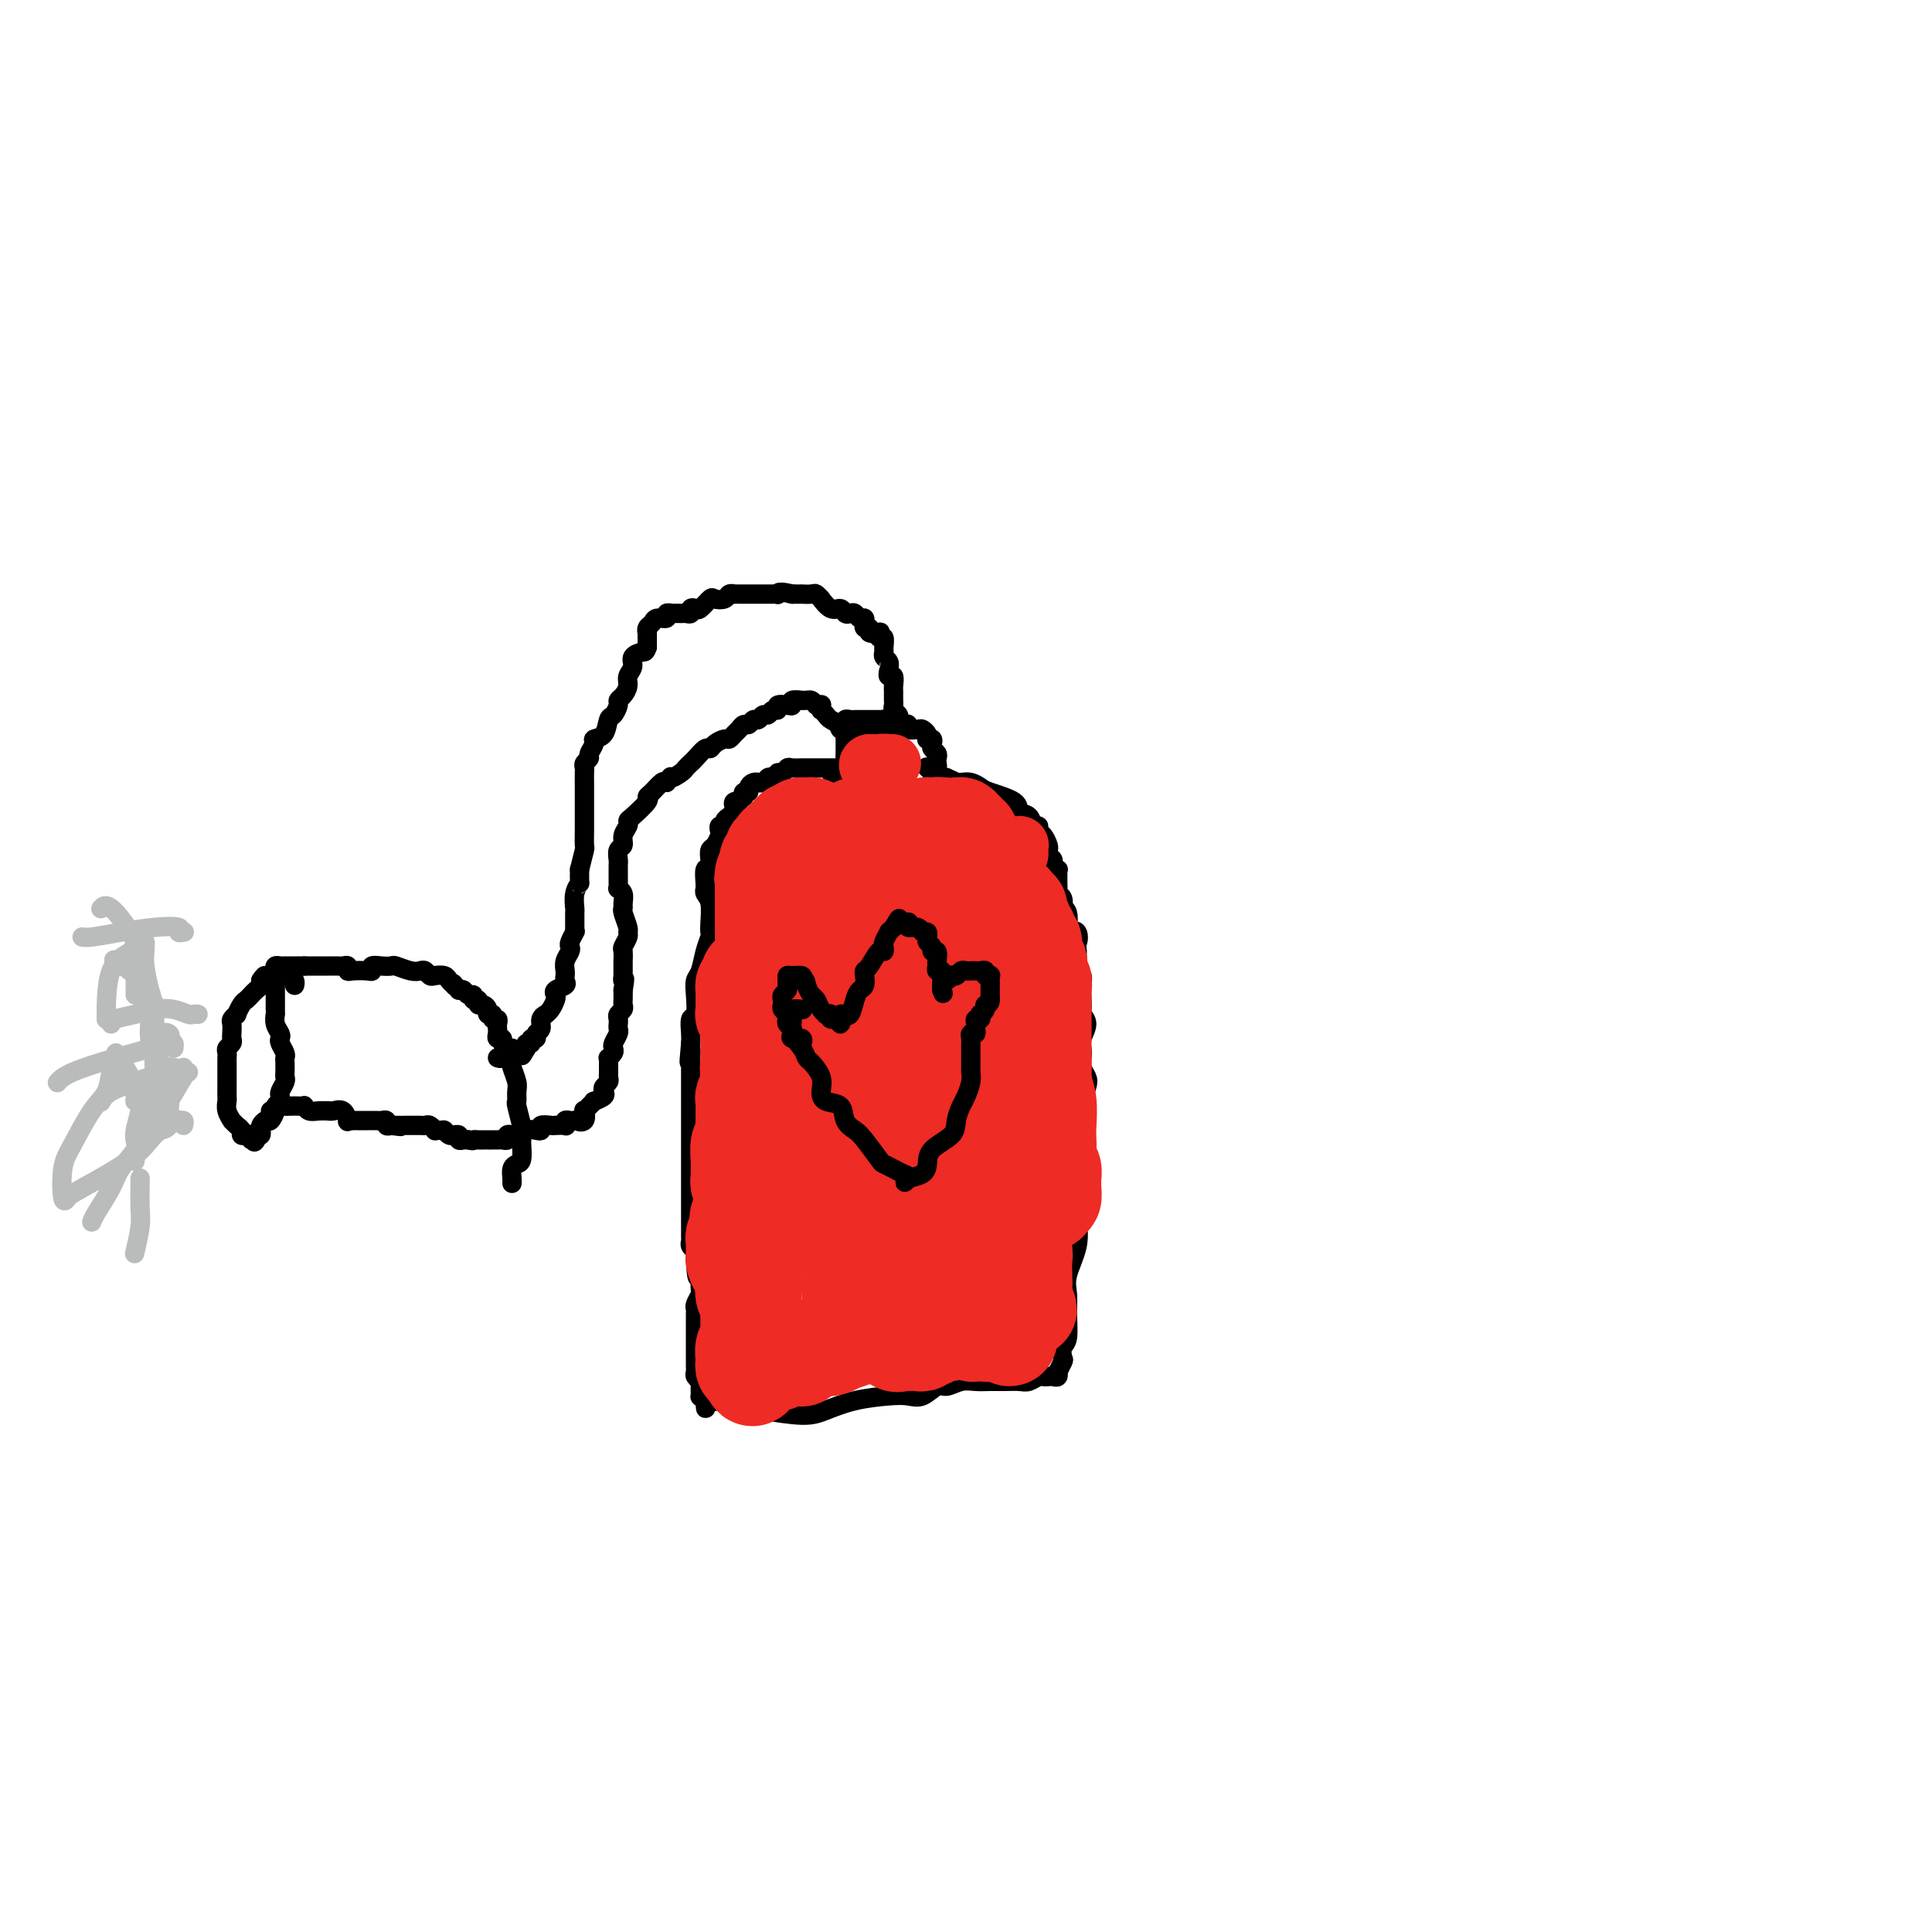 <svg viewBox='0 0 400 400' version='1.1' xmlns='http://www.w3.org/2000/svg' xmlns:xlink='http://www.w3.org/1999/xlink'><g fill='none' stroke='#000000' stroke-width='4' stroke-linecap='round' stroke-linejoin='round'><path d='M174,159c-0.756,0.000 -1.512,0.000 -2,0c-0.488,-0.000 -0.708,-0.000 -1,0c-0.292,0.000 -0.657,0.000 -1,0c-0.343,-0.000 -0.664,-0.000 -1,0c-0.336,0.000 -0.685,0.000 -1,0c-0.315,-0.000 -0.595,-0.001 -1,0c-0.405,0.001 -0.934,0.004 -1,0c-0.066,-0.004 0.332,-0.016 0,0c-0.332,0.016 -1.395,0.061 -2,0c-0.605,-0.061 -0.754,-0.226 -1,0c-0.246,0.226 -0.591,0.844 -1,1c-0.409,0.156 -0.883,-0.151 -1,0c-0.117,0.151 0.122,0.758 0,1c-0.122,0.242 -0.606,0.118 -1,0c-0.394,-0.118 -0.697,-0.228 -1,0c-0.303,0.228 -0.607,0.796 -1,1c-0.393,0.204 -0.875,0.045 -1,0c-0.125,-0.045 0.106,0.026 0,0c-0.106,-0.026 -0.551,-0.148 -1,0c-0.449,0.148 -0.904,0.565 -1,1c-0.096,0.435 0.166,0.886 0,1c-0.166,0.114 -0.762,-0.110 -1,0c-0.238,0.110 -0.119,0.555 0,1'/><path d='M154,165c-1.714,1.168 -0.998,1.086 -1,1c-0.002,-0.086 -0.723,-0.178 -1,0c-0.277,0.178 -0.112,0.626 0,1c0.112,0.374 0.170,0.674 0,1c-0.170,0.326 -0.568,0.679 -1,1c-0.432,0.321 -0.900,0.610 -1,1c-0.100,0.390 0.167,0.882 0,1c-0.167,0.118 -0.766,-0.138 -1,0c-0.234,0.138 -0.101,0.669 0,1c0.101,0.331 0.172,0.461 0,1c-0.172,0.539 -0.586,1.487 -1,2c-0.414,0.513 -0.829,0.593 -1,1c-0.171,0.407 -0.098,1.143 0,2c0.098,0.857 0.223,1.837 0,2c-0.223,0.163 -0.793,-0.489 -1,0c-0.207,0.489 -0.052,2.121 0,3c0.052,0.879 -0.000,1.005 0,1c0.000,-0.005 0.052,-0.142 0,0c-0.052,0.142 -0.209,0.561 0,1c0.209,0.439 0.785,0.896 1,2c0.215,1.104 0.069,2.856 0,4c-0.069,1.144 -0.061,1.681 0,2c0.061,0.319 0.174,0.418 0,1c-0.174,0.582 -0.634,1.645 -1,3c-0.366,1.355 -0.638,3.001 -1,4c-0.362,0.999 -0.815,1.349 -1,2c-0.185,0.651 -0.102,1.603 0,3c0.102,1.397 0.223,3.241 0,4c-0.223,0.759 -0.791,0.435 -1,1c-0.209,0.565 -0.060,2.019 0,3c0.060,0.981 0.030,1.491 0,2'/><path d='M143,216c-0.619,6.610 -0.166,3.136 0,2c0.166,-1.136 0.044,0.065 0,1c-0.044,0.935 -0.012,1.603 0,2c0.012,0.397 0.003,0.524 0,1c-0.003,0.476 -0.001,1.300 0,2c0.001,0.700 0.000,1.275 0,2c-0.000,0.725 -0.000,1.599 0,2c0.000,0.401 0.000,0.329 0,1c-0.000,0.671 -0.000,2.085 0,3c0.000,0.915 0.000,1.330 0,2c-0.000,0.670 -0.000,1.593 0,2c0.000,0.407 0.000,0.298 0,1c-0.000,0.702 -0.000,2.216 0,3c0.000,0.784 0.000,0.839 0,1c-0.000,0.161 0.000,0.427 0,1c-0.000,0.573 -0.000,1.454 0,2c0.000,0.546 0.000,0.757 0,1c-0.000,0.243 -0.000,0.517 0,1c0.000,0.483 0.000,1.176 0,2c-0.000,0.824 -0.000,1.780 0,2c0.000,0.220 0.000,-0.297 0,0c-0.000,0.297 -0.000,1.407 0,2c0.000,0.593 0.000,0.670 0,1c-0.000,0.330 -0.001,0.915 0,1c0.001,0.085 0.004,-0.328 0,0c-0.004,0.328 -0.015,1.397 0,2c0.015,0.603 0.057,0.739 0,1c-0.057,0.261 -0.211,0.647 0,1c0.211,0.353 0.788,0.672 1,1c0.212,0.328 0.061,0.665 0,1c-0.061,0.335 -0.030,0.667 0,1'/><path d='M144,261c0.381,6.931 0.834,1.759 1,0c0.166,-1.759 0.046,-0.105 0,1c-0.046,1.105 -0.016,1.662 0,2c0.016,0.338 0.018,0.458 0,1c-0.018,0.542 -0.057,1.506 0,2c0.057,0.494 0.212,0.517 0,1c-0.212,0.483 -0.789,1.424 -1,2c-0.211,0.576 -0.057,0.785 0,1c0.057,0.215 0.015,0.435 0,1c-0.015,0.565 -0.004,1.475 0,2c0.004,0.525 0.001,0.666 0,1c-0.001,0.334 -0.000,0.862 0,1c0.000,0.138 0.000,-0.113 0,0c-0.000,0.113 -0.000,0.590 0,1c0.000,0.410 0.000,0.754 0,1c-0.000,0.246 -0.000,0.395 0,1c0.000,0.605 0.000,1.668 0,2c-0.000,0.332 -0.001,-0.066 0,0c0.001,0.066 0.004,0.595 0,1c-0.004,0.405 -0.015,0.685 0,1c0.015,0.315 0.057,0.666 0,1c-0.057,0.334 -0.212,0.650 0,1c0.212,0.350 0.792,0.735 1,1c0.208,0.265 0.046,0.411 0,1c-0.046,0.589 0.026,1.620 0,2c-0.026,0.380 -0.150,0.109 0,0c0.150,-0.109 0.575,-0.054 1,0'/><path d='M146,289c0.274,4.559 -0.041,1.957 0,1c0.041,-0.957 0.440,-0.268 1,0c0.560,0.268 1.283,0.115 2,0c0.717,-0.115 1.429,-0.190 2,0c0.571,0.190 1.003,0.647 2,1c0.997,0.353 2.559,0.602 5,1c2.441,0.398 5.759,0.943 8,1c2.241,0.057 3.404,-0.375 5,-1c1.596,-0.625 3.625,-1.443 6,-2c2.375,-0.557 5.097,-0.852 7,-1c1.903,-0.148 2.988,-0.149 4,0c1.012,0.149 1.951,0.446 3,0c1.049,-0.446 2.209,-1.636 3,-2c0.791,-0.364 1.212,0.099 2,0c0.788,-0.099 1.944,-0.759 3,-1c1.056,-0.241 2.012,-0.064 3,0c0.988,0.064 2.009,0.013 3,0c0.991,-0.013 1.953,0.011 3,0c1.047,-0.011 2.178,-0.055 3,0c0.822,0.055 1.333,0.211 2,0c0.667,-0.211 1.489,-0.787 2,-1c0.511,-0.213 0.712,-0.061 1,0c0.288,0.061 0.665,0.032 1,0c0.335,-0.032 0.628,-0.067 1,0c0.372,0.067 0.821,0.234 1,0c0.179,-0.234 0.087,-0.871 0,-1c-0.087,-0.129 -0.168,0.249 0,0c0.168,-0.249 0.584,-1.124 1,-2'/><path d='M220,282c0.326,-0.584 0.140,-0.543 0,-1c-0.140,-0.457 -0.236,-1.411 0,-2c0.236,-0.589 0.803,-0.813 1,-2c0.197,-1.187 0.025,-3.337 0,-5c-0.025,-1.663 0.097,-2.839 0,-4c-0.097,-1.161 -0.415,-2.307 0,-4c0.415,-1.693 1.561,-3.934 2,-6c0.439,-2.066 0.170,-3.958 0,-5c-0.170,-1.042 -0.242,-1.234 0,-3c0.242,-1.766 0.797,-5.107 1,-7c0.203,-1.893 0.053,-2.337 0,-3c-0.053,-0.663 -0.011,-1.546 0,-3c0.011,-1.454 -0.010,-3.478 0,-5c0.010,-1.522 0.052,-2.543 0,-3c-0.052,-0.457 -0.196,-0.349 0,-1c0.196,-0.651 0.732,-2.062 1,-3c0.268,-0.938 0.267,-1.405 0,-2c-0.267,-0.595 -0.799,-1.318 -1,-2c-0.201,-0.682 -0.072,-1.324 0,-2c0.072,-0.676 0.086,-1.385 0,-2c-0.086,-0.615 -0.272,-1.137 0,-2c0.272,-0.863 1.001,-2.069 1,-3c-0.001,-0.931 -0.731,-1.587 -1,-2c-0.269,-0.413 -0.076,-0.582 0,-1c0.076,-0.418 0.034,-1.084 0,-2c-0.034,-0.916 -0.062,-2.081 0,-3c0.062,-0.919 0.213,-1.592 0,-2c-0.213,-0.408 -0.789,-0.553 -1,-1c-0.211,-0.447 -0.057,-1.197 0,-2c0.057,-0.803 0.016,-1.658 0,-2c-0.016,-0.342 -0.008,-0.171 0,0'/><path d='M223,197c-0.342,-4.662 -0.196,-2.317 0,-2c0.196,0.317 0.441,-1.394 0,-2c-0.441,-0.606 -1.568,-0.108 -2,0c-0.432,0.108 -0.167,-0.174 0,-1c0.167,-0.826 0.237,-2.196 0,-3c-0.237,-0.804 -0.782,-1.042 -1,-1c-0.218,0.042 -0.111,0.363 0,0c0.111,-0.363 0.226,-1.410 0,-2c-0.226,-0.590 -0.793,-0.722 -1,-1c-0.207,-0.278 -0.054,-0.701 0,-1c0.054,-0.299 0.011,-0.476 0,-1c-0.011,-0.524 0.012,-1.397 0,-2c-0.012,-0.603 -0.060,-0.935 0,-1c0.060,-0.065 0.226,0.137 0,0c-0.226,-0.137 -0.844,-0.613 -1,-1c-0.156,-0.387 0.152,-0.685 0,-1c-0.152,-0.315 -0.763,-0.647 -1,-1c-0.237,-0.353 -0.101,-0.726 0,-1c0.101,-0.274 0.167,-0.450 0,-1c-0.167,-0.550 -0.568,-1.475 -1,-2c-0.432,-0.525 -0.894,-0.651 -1,-1c-0.106,-0.349 0.144,-0.922 0,-1c-0.144,-0.078 -0.683,0.340 -1,0c-0.317,-0.340 -0.413,-1.439 -1,-2c-0.587,-0.561 -1.666,-0.585 -2,-1c-0.334,-0.415 0.075,-1.222 -1,-2c-1.075,-0.778 -3.636,-1.529 -5,-2c-1.364,-0.471 -1.530,-0.662 -2,-1c-0.470,-0.338 -1.242,-0.822 -2,-1c-0.758,-0.178 -1.502,-0.051 -2,0c-0.498,0.051 -0.749,0.025 -1,0'/><path d='M198,162c-2.963,-1.636 -1.372,-0.228 -1,0c0.372,0.228 -0.475,-0.726 -1,-1c-0.525,-0.274 -0.728,0.133 -1,0c-0.272,-0.133 -0.612,-0.805 -1,-1c-0.388,-0.195 -0.825,0.087 -1,0c-0.175,-0.087 -0.087,-0.544 0,-1'/><path d='M193,159c-0.833,-0.500 -0.417,-0.250 0,0'/><path d='M172,160c0.837,0.120 1.674,0.239 2,0c0.326,-0.239 0.140,-0.838 0,-1c-0.140,-0.162 -0.234,0.111 0,0c0.234,-0.111 0.795,-0.607 1,-1c0.205,-0.393 0.055,-0.684 0,-1c-0.055,-0.316 -0.015,-0.658 0,-1c0.015,-0.342 0.004,-0.683 0,-1c-0.004,-0.317 -0.000,-0.611 0,-1c0.000,-0.389 -0.003,-0.874 0,-1c0.003,-0.126 0.014,0.106 0,0c-0.014,-0.106 -0.052,-0.549 0,-1c0.052,-0.451 0.195,-0.909 0,-1c-0.195,-0.091 -0.729,0.186 -1,0c-0.271,-0.186 -0.280,-0.834 0,-1c0.280,-0.166 0.848,0.152 1,0c0.152,-0.152 -0.114,-0.773 0,-1c0.114,-0.227 0.606,-0.061 1,0c0.394,0.061 0.688,0.016 1,0c0.312,-0.016 0.640,-0.004 1,0c0.360,0.004 0.751,0.001 1,0c0.249,-0.001 0.357,-0.000 1,0c0.643,0.000 1.822,0.000 3,0'/><path d='M183,149c1.206,0.016 0.222,0.056 0,0c-0.222,-0.056 0.317,-0.207 1,0c0.683,0.207 1.510,0.774 2,1c0.490,0.226 0.642,0.112 1,0c0.358,-0.112 0.923,-0.224 1,0c0.077,0.224 -0.333,0.782 0,1c0.333,0.218 1.409,0.097 2,0c0.591,-0.097 0.698,-0.170 1,0c0.302,0.170 0.799,0.585 1,1c0.201,0.415 0.105,0.832 0,1c-0.105,0.168 -0.221,0.086 0,0c0.221,-0.086 0.777,-0.178 1,0c0.223,0.178 0.112,0.625 0,1c-0.112,0.375 -0.225,0.679 0,1c0.225,0.321 0.790,0.661 1,1c0.210,0.339 0.067,0.679 0,1c-0.067,0.321 -0.056,0.625 0,1c0.056,0.375 0.159,0.821 0,1c-0.159,0.179 -0.579,0.089 -1,0'/><path d='M193,159c0.244,1.244 -0.644,0.356 -1,0c-0.356,-0.356 -0.178,-0.178 0,0'/><path d='M185,151c-0.008,0.504 -0.017,1.008 0,1c0.017,-0.008 0.058,-0.527 0,-1c-0.058,-0.473 -0.215,-0.900 0,-1c0.215,-0.100 0.804,0.128 1,0c0.196,-0.128 -0.000,-0.611 0,-1c0.000,-0.389 0.196,-0.683 0,-1c-0.196,-0.317 -0.785,-0.659 -1,-1c-0.215,-0.341 -0.058,-0.683 0,-1c0.058,-0.317 0.015,-0.608 0,-1c-0.015,-0.392 -0.003,-0.883 0,-1c0.003,-0.117 -0.003,0.141 0,0c0.003,-0.141 0.015,-0.681 0,-1c-0.015,-0.319 -0.055,-0.415 0,-1c0.055,-0.585 0.207,-1.657 0,-2c-0.207,-0.343 -0.773,0.045 -1,0c-0.227,-0.045 -0.113,-0.522 0,-1'/><path d='M184,139c-0.171,-2.035 -0.099,-1.121 0,-1c0.099,0.121 0.224,-0.550 0,-1c-0.224,-0.450 -0.796,-0.680 -1,-1c-0.204,-0.320 -0.041,-0.730 0,-1c0.041,-0.270 -0.039,-0.398 0,-1c0.039,-0.602 0.199,-1.677 0,-2c-0.199,-0.323 -0.756,0.105 -1,0c-0.244,-0.105 -0.174,-0.745 0,-1c0.174,-0.255 0.453,-0.125 0,0c-0.453,0.125 -1.638,0.245 -2,0c-0.362,-0.245 0.100,-0.854 0,-1c-0.100,-0.146 -0.762,0.172 -1,0c-0.238,-0.172 -0.053,-0.834 0,-1c0.053,-0.166 -0.027,0.166 0,0c0.027,-0.166 0.162,-0.828 0,-1c-0.162,-0.172 -0.620,0.146 -1,0c-0.380,-0.146 -0.682,-0.755 -1,-1c-0.318,-0.245 -0.653,-0.126 -1,0c-0.347,0.126 -0.705,0.259 -1,0c-0.295,-0.259 -0.527,-0.910 -1,-1c-0.473,-0.090 -1.186,0.382 -2,0c-0.814,-0.382 -1.729,-1.619 -2,-2c-0.271,-0.381 0.100,0.094 0,0c-0.100,-0.094 -0.673,-0.757 -1,-1c-0.327,-0.243 -0.407,-0.065 -1,0c-0.593,0.065 -1.698,0.018 -2,0c-0.302,-0.018 0.199,-0.005 0,0c-0.199,0.005 -1.100,0.003 -2,0'/><path d='M164,123c-3.008,-0.774 -3.029,-0.207 -3,0c0.029,0.207 0.106,0.056 0,0c-0.106,-0.056 -0.396,-0.015 -1,0c-0.604,0.015 -1.524,0.004 -2,0c-0.476,-0.004 -0.510,-0.001 -1,0c-0.490,0.001 -1.437,0.001 -2,0c-0.563,-0.001 -0.743,-0.001 -1,0c-0.257,0.001 -0.593,0.004 -1,0c-0.407,-0.004 -0.887,-0.015 -1,0c-0.113,0.015 0.139,0.054 0,0c-0.139,-0.054 -0.671,-0.203 -1,0c-0.329,0.203 -0.455,0.759 -1,1c-0.545,0.241 -1.509,0.169 -2,0c-0.491,-0.169 -0.509,-0.434 -1,0c-0.491,0.434 -1.455,1.566 -2,2c-0.545,0.434 -0.672,0.169 -1,0c-0.328,-0.169 -0.856,-0.241 -1,0c-0.144,0.241 0.097,0.797 0,1c-0.097,0.203 -0.533,0.055 -1,0c-0.467,-0.055 -0.967,-0.016 -1,0c-0.033,0.016 0.399,0.008 0,0c-0.399,-0.008 -1.630,-0.017 -2,0c-0.370,0.017 0.123,0.060 0,0c-0.123,-0.060 -0.860,-0.224 -1,0c-0.140,0.224 0.316,0.835 0,1c-0.316,0.165 -1.405,-0.116 -2,0c-0.595,0.116 -0.695,0.628 -1,1c-0.305,0.372 -0.814,0.605 -1,1c-0.186,0.395 -0.050,0.953 0,1c0.050,0.047 0.014,-0.415 0,0c-0.014,0.415 -0.007,1.708 0,3'/><path d='M134,134c-0.410,1.120 -0.435,0.919 -1,1c-0.565,0.081 -1.671,0.445 -2,1c-0.329,0.555 0.118,1.301 0,2c-0.118,0.699 -0.801,1.352 -1,2c-0.199,0.648 0.087,1.291 0,2c-0.087,0.709 -0.549,1.483 -1,2c-0.451,0.517 -0.893,0.776 -1,1c-0.107,0.224 0.121,0.413 0,1c-0.121,0.587 -0.592,1.571 -1,2c-0.408,0.429 -0.754,0.304 -1,1c-0.246,0.696 -0.390,2.214 -1,3c-0.610,0.786 -1.684,0.840 -2,1c-0.316,0.160 0.126,0.424 0,1c-0.126,0.576 -0.818,1.462 -1,2c-0.182,0.538 0.147,0.726 0,1c-0.147,0.274 -0.772,0.633 -1,1c-0.228,0.367 -0.061,0.742 0,1c0.061,0.258 0.016,0.398 0,1c-0.016,0.602 -0.004,1.667 0,2c0.004,0.333 0.001,-0.067 0,0c-0.001,0.067 -0.000,0.599 0,1c0.000,0.401 0.000,0.669 0,1c-0.000,0.331 -0.000,0.723 0,1c0.000,0.277 0.000,0.439 0,1c-0.000,0.561 -0.000,1.520 0,2c0.000,0.480 0.001,0.479 0,1c-0.001,0.521 -0.003,1.562 0,2c0.003,0.438 0.011,0.272 0,1c-0.011,0.728 -0.041,2.350 0,3c0.041,0.650 0.155,0.329 0,1c-0.155,0.671 -0.577,2.336 -1,4'/><path d='M120,180c-0.094,3.700 0.171,2.949 0,3c-0.171,0.051 -0.778,0.904 -1,2c-0.222,1.096 -0.058,2.436 0,3c0.058,0.564 0.012,0.354 0,1c-0.012,0.646 0.011,2.148 0,3c-0.011,0.852 -0.054,1.054 0,1c0.054,-0.054 0.207,-0.362 0,0c-0.207,0.362 -0.773,1.396 -1,2c-0.227,0.604 -0.113,0.779 0,1c0.113,0.221 0.227,0.489 0,1c-0.227,0.511 -0.793,1.264 -1,2c-0.207,0.736 -0.053,1.454 0,2c0.053,0.546 0.007,0.920 0,1c-0.007,0.080 0.026,-0.133 0,0c-0.026,0.133 -0.111,0.612 0,1c0.111,0.388 0.419,0.685 0,1c-0.419,0.315 -1.566,0.649 -2,1c-0.434,0.351 -0.154,0.721 0,1c0.154,0.279 0.181,0.469 0,1c-0.181,0.531 -0.569,1.403 -1,2c-0.431,0.597 -0.904,0.919 -1,1c-0.096,0.081 0.186,-0.079 0,0c-0.186,0.079 -0.838,0.398 -1,1c-0.162,0.602 0.168,1.486 0,2c-0.168,0.514 -0.833,0.659 -1,1c-0.167,0.341 0.165,0.879 0,1c-0.165,0.121 -0.828,-0.174 -1,0c-0.172,0.174 0.146,0.816 0,1c-0.146,0.184 -0.756,-0.090 -1,0c-0.244,0.090 -0.122,0.545 0,1'/><path d='M109,217c-1.416,2.547 -0.957,1.415 -1,1c-0.043,-0.415 -0.589,-0.112 -1,0c-0.411,0.112 -0.689,0.032 -1,0c-0.311,-0.032 -0.656,-0.016 -1,0'/><path d='M105,218c-0.554,-0.028 0.062,-0.599 0,-1c-0.062,-0.401 -0.801,-0.633 -1,-1c-0.199,-0.367 0.143,-0.868 0,-1c-0.143,-0.132 -0.771,0.106 -1,0c-0.229,-0.106 -0.060,-0.554 0,-1c0.060,-0.446 0.012,-0.889 0,-1c-0.012,-0.111 0.012,0.110 0,0c-0.012,-0.110 -0.060,-0.551 0,-1c0.060,-0.449 0.227,-0.908 0,-1c-0.227,-0.092 -0.848,0.181 -1,0c-0.152,-0.181 0.165,-0.818 0,-1c-0.165,-0.182 -0.814,0.091 -1,0c-0.186,-0.091 0.090,-0.545 0,-1c-0.090,-0.455 -0.545,-0.911 -1,-1c-0.455,-0.089 -0.909,0.187 -1,0c-0.091,-0.187 0.183,-0.838 0,-1c-0.183,-0.162 -0.823,0.167 -1,0c-0.177,-0.167 0.107,-0.828 0,-1c-0.107,-0.172 -0.606,0.146 -1,0c-0.394,-0.146 -0.684,-0.756 -1,-1c-0.316,-0.244 -0.658,-0.122 -1,0'/><path d='M95,205c-1.787,-2.250 -1.256,-1.374 -1,-1c0.256,0.374 0.237,0.245 0,0c-0.237,-0.245 -0.694,-0.605 -1,-1c-0.306,-0.395 -0.463,-0.824 -1,-1c-0.537,-0.176 -1.455,-0.099 -2,0c-0.545,0.099 -0.717,0.219 -1,0c-0.283,-0.219 -0.677,-0.777 -1,-1c-0.323,-0.223 -0.575,-0.112 -1,0c-0.425,0.112 -1.021,0.225 -2,0c-0.979,-0.225 -2.339,-0.789 -3,-1c-0.661,-0.211 -0.623,-0.071 -1,0c-0.377,0.071 -1.169,0.071 -2,0c-0.831,-0.071 -1.701,-0.214 -2,0c-0.299,0.214 -0.027,0.786 0,1c0.027,0.214 -0.192,0.072 -1,0c-0.808,-0.072 -2.206,-0.072 -3,0c-0.794,0.072 -0.986,0.215 -1,0c-0.014,-0.215 0.150,-0.790 0,-1c-0.150,-0.210 -0.613,-0.056 -1,0c-0.387,0.056 -0.699,0.015 -1,0c-0.301,-0.015 -0.591,-0.004 -1,0c-0.409,0.004 -0.935,0.001 -1,0c-0.065,-0.001 0.333,-0.000 0,0c-0.333,0.000 -1.396,0.000 -2,0c-0.604,-0.000 -0.750,-0.000 -1,0c-0.250,0.000 -0.606,0.000 -1,0c-0.394,-0.000 -0.827,-0.000 -1,0c-0.173,0.000 -0.087,0.000 0,0'/><path d='M63,200c-3.118,0.000 -1.413,0.000 -1,0c0.413,-0.000 -0.468,-0.001 -1,0c-0.532,0.001 -0.717,0.003 -1,0c-0.283,-0.003 -0.664,-0.012 -1,0c-0.336,0.012 -0.626,0.044 -1,0c-0.374,-0.044 -0.831,-0.166 -1,0c-0.169,0.166 -0.048,0.619 0,1c0.048,0.381 0.024,0.691 0,1'/><path d='M57,202c-0.928,0.262 -0.249,-0.084 0,0c0.249,0.084 0.067,0.599 0,1c-0.067,0.401 -0.018,0.688 0,1c0.018,0.312 0.005,0.648 0,1c-0.005,0.352 -0.001,0.720 0,1c0.001,0.280 -0.001,0.473 0,1c0.001,0.527 0.004,1.388 0,2c-0.004,0.612 -0.015,0.976 0,1c0.015,0.024 0.056,-0.293 0,0c-0.056,0.293 -0.207,1.195 0,2c0.207,0.805 0.774,1.511 1,2c0.226,0.489 0.113,0.760 0,1c-0.113,0.240 -0.226,0.449 0,1c0.226,0.551 0.792,1.443 1,2c0.208,0.557 0.057,0.778 0,1c-0.057,0.222 -0.019,0.445 0,1c0.019,0.555 0.019,1.444 0,2c-0.019,0.556 -0.058,0.780 0,1c0.058,0.220 0.213,0.436 0,1c-0.213,0.564 -0.793,1.475 -1,2c-0.207,0.525 -0.041,0.664 0,1c0.041,0.336 -0.045,0.868 0,1c0.045,0.132 0.219,-0.137 0,0c-0.219,0.137 -0.833,0.681 -1,1c-0.167,0.319 0.113,0.414 0,1c-0.113,0.586 -0.618,1.663 -1,2c-0.382,0.337 -0.641,-0.067 -1,0c-0.359,0.067 -0.818,0.606 -1,1c-0.182,0.394 -0.087,0.645 0,1c0.087,0.355 0.168,0.816 0,1c-0.168,0.184 -0.584,0.092 -1,0'/><path d='M53,235c-0.864,2.222 -0.025,1.276 0,1c0.025,-0.276 -0.763,0.119 -1,0c-0.237,-0.119 0.077,-0.753 0,-1c-0.077,-0.247 -0.547,-0.109 -1,0c-0.453,0.109 -0.891,0.188 -1,0c-0.109,-0.188 0.111,-0.645 0,-1c-0.111,-0.355 -0.551,-0.610 -1,-1c-0.449,-0.390 -0.905,-0.916 -1,-1c-0.095,-0.084 0.171,0.272 0,0c-0.171,-0.272 -0.778,-1.174 -1,-2c-0.222,-0.826 -0.060,-1.577 0,-2c0.060,-0.423 0.016,-0.519 0,-1c-0.016,-0.481 -0.004,-1.347 0,-2c0.004,-0.653 0.000,-1.092 0,-2c-0.000,-0.908 0.004,-2.285 0,-3c-0.004,-0.715 -0.015,-0.769 0,-1c0.015,-0.231 0.057,-0.638 0,-1c-0.057,-0.362 -0.211,-0.678 0,-1c0.211,-0.322 0.788,-0.649 1,-1c0.212,-0.351 0.061,-0.725 0,-1c-0.061,-0.275 -0.031,-0.450 0,-1c0.031,-0.550 0.064,-1.475 0,-2c-0.064,-0.525 -0.224,-0.651 0,-1c0.224,-0.349 0.834,-0.919 1,-1c0.166,-0.081 -0.110,0.329 0,0c0.110,-0.329 0.608,-1.398 1,-2c0.392,-0.602 0.680,-0.739 1,-1c0.320,-0.261 0.673,-0.647 1,-1c0.327,-0.353 0.626,-0.672 1,-1c0.374,-0.328 0.821,-0.665 1,-1c0.179,-0.335 0.089,-0.667 0,-1'/><path d='M54,203c1.278,-2.105 0.972,-0.369 1,0c0.028,0.369 0.389,-0.630 1,-1c0.611,-0.370 1.470,-0.109 2,0c0.530,0.109 0.730,0.068 1,0c0.270,-0.068 0.608,-0.163 1,0c0.392,0.163 0.836,0.582 1,1c0.164,0.418 0.047,0.834 0,1c-0.047,0.166 -0.023,0.083 0,0'/><path d='M56,230c0.335,0.113 0.671,0.226 1,0c0.329,-0.226 0.652,-0.792 1,-1c0.348,-0.208 0.719,-0.057 1,0c0.281,0.057 0.470,0.019 1,0c0.530,-0.019 1.401,-0.019 2,0c0.599,0.019 0.925,0.058 1,0c0.075,-0.058 -0.100,-0.212 0,0c0.100,0.212 0.474,0.789 1,1c0.526,0.211 1.205,0.054 2,0c0.795,-0.054 1.706,-0.007 2,0c0.294,0.007 -0.027,-0.026 0,0c0.027,0.026 0.404,0.112 1,0c0.596,-0.112 1.413,-0.422 2,0c0.587,0.422 0.944,1.577 1,2c0.056,0.423 -0.189,0.113 0,0c0.189,-0.113 0.811,-0.030 1,0c0.189,0.030 -0.055,0.008 0,0c0.055,-0.008 0.410,-0.002 1,0c0.590,0.002 1.415,0.001 2,0c0.585,-0.001 0.931,-0.001 1,0c0.069,0.001 -0.140,0.004 0,0c0.140,-0.004 0.629,-0.015 1,0c0.371,0.015 0.625,0.056 1,0c0.375,-0.056 0.870,-0.207 1,0c0.130,0.207 -0.106,0.774 0,1c0.106,0.226 0.553,0.113 1,0'/><path d='M81,233c3.836,0.464 0.927,0.124 0,0c-0.927,-0.124 0.129,-0.033 1,0c0.871,0.033 1.557,0.009 2,0c0.443,-0.009 0.644,-0.002 1,0c0.356,0.002 0.869,-0.000 1,0c0.131,0.000 -0.119,0.004 0,0c0.119,-0.004 0.606,-0.015 1,0c0.394,0.015 0.693,0.056 1,0c0.307,-0.056 0.621,-0.207 1,0c0.379,0.207 0.823,0.774 1,1c0.177,0.226 0.089,0.113 0,0'/><path d='M90,234c1.802,0.094 1.807,-0.172 2,0c0.193,0.172 0.573,0.782 1,1c0.427,0.218 0.902,0.044 1,0c0.098,-0.044 -0.181,0.041 0,0c0.181,-0.041 0.822,-0.207 1,0c0.178,0.207 -0.106,0.786 0,1c0.106,0.214 0.602,0.061 1,0c0.398,-0.061 0.699,-0.031 1,0'/><path d='M97,236c1.261,0.309 0.915,0.083 1,0c0.085,-0.083 0.601,-0.022 1,0c0.399,0.022 0.681,0.006 1,0c0.319,-0.006 0.677,-0.002 1,0c0.323,0.002 0.612,0.001 1,0c0.388,-0.001 0.874,-0.004 1,0c0.126,0.004 -0.107,0.015 0,0c0.107,-0.015 0.553,-0.056 1,0c0.447,0.056 0.896,0.207 1,0c0.104,-0.207 -0.138,-0.774 0,-1c0.138,-0.226 0.654,-0.112 1,0c0.346,0.112 0.522,0.222 1,0c0.478,-0.222 1.260,-0.778 2,-1c0.740,-0.222 1.440,-0.112 2,0c0.560,0.112 0.981,0.226 1,0c0.019,-0.226 -0.363,-0.792 0,-1c0.363,-0.208 1.469,-0.060 2,0c0.531,0.060 0.485,0.030 1,0c0.515,-0.030 1.591,-0.061 2,0c0.409,0.061 0.151,0.212 0,0c-0.151,-0.212 -0.194,-0.788 0,-1c0.194,-0.212 0.627,-0.061 1,0c0.373,0.061 0.687,0.030 1,0'/><path d='M119,232c3.570,-0.652 1.495,-0.283 1,0c-0.495,0.283 0.590,0.478 1,0c0.410,-0.478 0.146,-1.630 0,-2c-0.146,-0.370 -0.175,0.041 0,0c0.175,-0.041 0.555,-0.536 1,-1c0.445,-0.464 0.955,-0.898 1,-1c0.045,-0.102 -0.377,0.127 0,0c0.377,-0.127 1.551,-0.612 2,-1c0.449,-0.388 0.173,-0.680 0,-1c-0.173,-0.320 -0.243,-0.666 0,-1c0.243,-0.334 0.797,-0.654 1,-1c0.203,-0.346 0.053,-0.719 0,-1c-0.053,-0.281 -0.011,-0.471 0,-1c0.011,-0.529 -0.011,-1.399 0,-2c0.011,-0.601 0.054,-0.934 0,-1c-0.054,-0.066 -0.207,0.133 0,0c0.207,-0.133 0.773,-0.599 1,-1c0.227,-0.401 0.113,-0.737 0,-1c-0.113,-0.263 -0.226,-0.452 0,-1c0.226,-0.548 0.792,-1.456 1,-2c0.208,-0.544 0.060,-0.723 0,-1c-0.060,-0.277 -0.030,-0.652 0,-1c0.030,-0.348 0.061,-0.670 0,-1c-0.061,-0.330 -0.212,-0.669 0,-1c0.212,-0.331 0.789,-0.656 1,-1c0.211,-0.344 0.057,-0.708 0,-1c-0.057,-0.292 -0.016,-0.512 0,-1c0.016,-0.488 0.008,-1.244 0,-2'/><path d='M129,205c0.619,-3.633 0.166,-2.215 0,-2c-0.166,0.215 -0.044,-0.772 0,-1c0.044,-0.228 0.011,0.305 0,0c-0.011,-0.305 0.001,-1.447 0,-2c-0.001,-0.553 -0.015,-0.516 0,-1c0.015,-0.484 0.057,-1.490 0,-2c-0.057,-0.510 -0.215,-0.525 0,-1c0.215,-0.475 0.804,-1.409 1,-2c0.196,-0.591 -0.000,-0.840 0,-1c0.000,-0.160 0.197,-0.231 0,-1c-0.197,-0.769 -0.789,-2.234 -1,-3c-0.211,-0.766 -0.043,-0.832 0,-1c0.043,-0.168 -0.041,-0.438 0,-1c0.041,-0.562 0.207,-1.415 0,-2c-0.207,-0.585 -0.788,-0.902 -1,-1c-0.212,-0.098 -0.057,0.025 0,0c0.057,-0.025 0.014,-0.196 0,-1c-0.014,-0.804 0.000,-2.242 0,-3c-0.000,-0.758 -0.015,-0.836 0,-1c0.015,-0.164 0.060,-0.415 0,-1c-0.060,-0.585 -0.227,-1.505 0,-2c0.227,-0.495 0.846,-0.564 1,-1c0.154,-0.436 -0.158,-1.237 0,-2c0.158,-0.763 0.784,-1.486 1,-2c0.216,-0.514 0.021,-0.819 0,-1c-0.021,-0.181 0.130,-0.238 1,-1c0.870,-0.762 2.457,-2.229 3,-3c0.543,-0.771 0.043,-0.846 0,-1c-0.043,-0.154 0.373,-0.388 1,-1c0.627,-0.612 1.465,-1.604 2,-2c0.535,-0.396 0.768,-0.198 1,0'/><path d='M138,162c1.665,-2.344 0.826,-1.204 1,-1c0.174,0.204 1.360,-0.527 2,-1c0.640,-0.473 0.735,-0.686 1,-1c0.265,-0.314 0.700,-0.728 1,-1c0.300,-0.272 0.465,-0.403 1,-1c0.535,-0.597 1.439,-1.662 2,-2c0.561,-0.338 0.780,0.050 1,0c0.220,-0.050 0.440,-0.538 1,-1c0.560,-0.462 1.459,-0.898 2,-1c0.541,-0.102 0.722,0.132 1,0c0.278,-0.132 0.652,-0.628 1,-1c0.348,-0.372 0.671,-0.620 1,-1c0.329,-0.380 0.666,-0.890 1,-1c0.334,-0.110 0.667,0.182 1,0c0.333,-0.182 0.666,-0.837 1,-1c0.334,-0.163 0.668,0.168 1,0c0.332,-0.168 0.662,-0.833 1,-1c0.338,-0.167 0.686,0.165 1,0c0.314,-0.165 0.596,-0.828 1,-1c0.404,-0.172 0.929,0.146 1,0c0.071,-0.146 -0.313,-0.757 0,-1c0.313,-0.243 1.323,-0.118 2,0c0.677,0.118 1.022,0.228 1,0c-0.022,-0.228 -0.409,-0.794 0,-1c0.409,-0.206 1.615,-0.052 2,0c0.385,0.052 -0.051,0.004 0,0c0.051,-0.004 0.591,0.037 1,0c0.409,-0.037 0.688,-0.154 1,0c0.312,0.154 0.656,0.577 1,1'/><path d='M169,146c1.460,-0.064 1.111,-0.225 1,0c-0.111,0.225 0.017,0.835 0,1c-0.017,0.165 -0.177,-0.114 0,0c0.177,0.114 0.691,0.623 1,1c0.309,0.377 0.411,0.623 1,1c0.589,0.377 1.663,0.885 2,1c0.337,0.115 -0.064,-0.161 0,0c0.064,0.161 0.592,0.761 1,1c0.408,0.239 0.695,0.117 1,0c0.305,-0.117 0.629,-0.227 1,0c0.371,0.227 0.790,0.793 1,1c0.210,0.207 0.210,0.056 1,0c0.790,-0.056 2.368,-0.016 3,0c0.632,0.016 0.316,0.008 0,0'/><path d='M103,219c0.340,0.123 0.679,0.246 1,0c0.321,-0.246 0.622,-0.861 1,-1c0.378,-0.139 0.833,0.196 1,0c0.167,-0.196 0.045,-0.925 0,-1c-0.045,-0.075 -0.013,0.503 0,1c0.013,0.497 0.007,0.914 0,1c-0.007,0.086 -0.016,-0.157 0,0c0.016,0.157 0.057,0.715 0,1c-0.057,0.285 -0.212,0.297 0,1c0.212,0.703 0.793,2.098 1,3c0.207,0.902 0.041,1.312 0,2c-0.041,0.688 0.042,1.656 0,2c-0.042,0.344 -0.207,0.065 0,1c0.207,0.935 0.788,3.084 1,4c0.212,0.916 0.054,0.599 0,1c-0.054,0.401 -0.004,1.521 0,2c0.004,0.479 -0.037,0.317 0,1c0.037,0.683 0.154,2.211 0,3c-0.154,0.789 -0.577,0.838 -1,1c-0.423,0.162 -0.845,0.435 -1,1c-0.155,0.565 -0.042,1.421 0,2c0.042,0.579 0.012,0.880 0,1c-0.012,0.120 -0.006,0.060 0,0'/></g>
<g fill='none' stroke='#BABBBB' stroke-width='4' stroke-linecap='round' stroke-linejoin='round'><path d='M32,209c0.054,-0.293 0.108,-0.587 0,-1c-0.108,-0.413 -0.380,-0.946 -1,-2c-0.620,-1.054 -1.590,-2.630 -3,-4c-1.410,-1.370 -3.260,-2.534 -4,-3c-0.740,-0.466 -0.370,-0.233 0,0'/><path d='M36,221c-0.529,-0.088 -1.059,-0.176 -1,0c0.059,0.176 0.706,0.615 0,1c-0.706,0.385 -2.764,0.716 -4,1c-1.236,0.284 -1.651,0.519 -3,1c-1.349,0.481 -3.632,1.206 -5,2c-1.368,0.794 -1.819,1.655 -2,2c-0.181,0.345 -0.090,0.172 0,0'/><path d='M39,222c-0.152,-0.046 -0.303,-0.092 -1,1c-0.697,1.092 -1.938,3.323 -3,5c-1.062,1.677 -1.944,2.800 -3,4c-1.056,1.200 -2.284,2.477 -3,4c-0.716,1.523 -0.919,3.292 -1,4c-0.081,0.708 -0.041,0.354 0,0'/><path d='M38,233c0.110,-0.439 0.220,-0.879 0,-1c-0.220,-0.121 -0.770,0.076 -1,0c-0.230,-0.076 -0.142,-0.424 -1,0c-0.858,0.424 -2.664,1.621 -4,3c-1.336,1.379 -2.201,2.939 -5,5c-2.799,2.061 -7.530,4.624 -10,6c-2.470,1.376 -2.678,1.564 -3,2c-0.322,0.436 -0.759,1.118 -1,0c-0.241,-1.118 -0.286,-4.036 0,-6c0.286,-1.964 0.904,-2.974 2,-5c1.096,-2.026 2.672,-5.069 4,-7c1.328,-1.931 2.408,-2.751 3,-4c0.592,-1.249 0.695,-2.928 1,-4c0.305,-1.072 0.813,-1.538 1,-2c0.187,-0.462 0.052,-0.921 0,-1c-0.052,-0.079 -0.022,0.221 0,0c0.022,-0.221 0.034,-0.963 0,-1c-0.034,-0.037 -0.115,0.631 0,1c0.115,0.369 0.427,0.438 1,1c0.573,0.562 1.406,1.616 2,3c0.594,1.384 0.950,3.097 1,4c0.050,0.903 -0.207,0.995 0,1c0.207,0.005 0.879,-0.076 1,0c0.121,0.076 -0.308,0.309 0,0c0.308,-0.309 1.352,-1.160 2,-2c0.648,-0.840 0.899,-1.669 1,-2c0.101,-0.331 0.050,-0.166 0,0'/><path d='M35,216c0.234,-0.819 0.468,-1.638 0,-2c-0.468,-0.362 -1.638,-0.267 -2,0c-0.362,0.267 0.083,0.705 0,1c-0.083,0.295 -0.695,0.446 -1,1c-0.305,0.554 -0.304,1.512 0,2c0.304,0.488 0.911,0.506 1,1c0.089,0.494 -0.340,1.464 0,2c0.340,0.536 1.447,0.637 2,1c0.553,0.363 0.551,0.989 0,1c-0.551,0.011 -1.650,-0.591 -2,-1c-0.350,-0.409 0.050,-0.624 0,-1c-0.050,-0.376 -0.549,-0.912 -1,-2c-0.451,-1.088 -0.853,-2.727 -1,-4c-0.147,-1.273 -0.039,-2.179 0,-3c0.039,-0.821 0.010,-1.556 0,-2c-0.010,-0.444 0.001,-0.597 0,-1c-0.001,-0.403 -0.013,-1.055 0,-1c0.013,0.055 0.050,0.816 0,1c-0.050,0.184 -0.186,-0.209 0,1c0.186,1.209 0.693,4.019 1,6c0.307,1.981 0.415,3.134 1,5c0.585,1.866 1.649,4.446 2,6c0.351,1.554 -0.010,2.081 0,3c0.010,0.919 0.391,2.228 0,3c-0.391,0.772 -1.555,1.005 -2,1c-0.445,-0.005 -0.172,-0.250 0,-1c0.172,-0.750 0.242,-2.005 0,-4c-0.242,-1.995 -0.796,-4.729 -1,-7c-0.204,-2.271 -0.058,-4.077 0,-6c0.058,-1.923 0.029,-3.961 0,-6'/><path d='M32,210c-0.630,-4.433 -0.704,-4.015 -1,-5c-0.296,-0.985 -0.814,-3.374 -1,-5c-0.186,-1.626 -0.039,-2.490 0,-3c0.039,-0.510 -0.028,-0.667 0,-1c0.028,-0.333 0.151,-0.843 0,-1c-0.151,-0.157 -0.576,0.040 -1,0c-0.424,-0.040 -0.846,-0.317 -1,0c-0.154,0.317 -0.041,1.229 -1,2c-0.959,0.771 -2.989,1.400 -4,4c-1.011,2.600 -1.003,7.171 -1,9c0.003,1.829 0.002,0.914 0,0'/><path d='M38,193c0.142,-0.029 0.284,-0.057 0,0c-0.284,0.057 -0.993,0.201 -1,0c-0.007,-0.201 0.688,-0.747 0,-1c-0.688,-0.253 -2.759,-0.211 -5,0c-2.241,0.211 -4.652,0.593 -7,1c-2.348,0.407 -4.632,0.840 -6,1c-1.368,0.160 -1.819,0.046 -2,0c-0.181,-0.046 -0.090,-0.023 0,0'/><path d='M41,210c-0.374,-0.029 -0.749,-0.057 -1,0c-0.251,0.057 -0.379,0.200 -1,0c-0.621,-0.200 -1.736,-0.743 -3,-1c-1.264,-0.257 -2.679,-0.226 -4,0c-1.321,0.226 -2.550,0.648 -4,1c-1.450,0.352 -3.121,0.633 -4,1c-0.879,0.367 -0.965,0.819 -1,1c-0.035,0.181 -0.017,0.090 0,0'/><path d='M38,221c-0.423,1.524 -0.845,3.048 -2,5c-1.155,1.952 -3.042,4.333 -4,6c-0.958,1.667 -0.988,2.619 -1,3c-0.012,0.381 -0.006,0.190 0,0'/><path d='M30,229c-0.288,1.385 -0.576,2.770 -1,4c-0.424,1.230 -0.986,2.304 -1,3c-0.014,0.696 0.518,1.013 0,2c-0.518,0.987 -2.086,2.643 -3,4c-0.914,1.357 -1.173,2.415 -2,4c-0.827,1.585 -2.223,3.696 -3,5c-0.777,1.304 -0.936,1.801 -1,2c-0.064,0.199 -0.032,0.099 0,0'/><path d='M29,245c-0.002,-0.406 -0.004,-0.812 0,-1c0.004,-0.188 0.015,-0.158 0,1c-0.015,1.158 -0.056,3.444 0,5c0.056,1.556 0.207,2.380 0,4c-0.207,1.620 -0.774,4.034 -1,5c-0.226,0.966 -0.113,0.483 0,0'/><path d='M28,236c-0.091,-0.498 -0.182,-0.995 0,-2c0.182,-1.005 0.636,-2.517 1,-4c0.364,-1.483 0.636,-2.938 1,-4c0.364,-1.062 0.818,-1.732 1,-2c0.182,-0.268 0.091,-0.134 0,0'/><path d='M36,217c0.058,-0.428 0.117,-0.856 0,-1c-0.117,-0.144 -0.409,-0.005 -1,0c-0.591,0.005 -1.483,-0.125 -2,0c-0.517,0.125 -0.661,0.503 -2,1c-1.339,0.497 -3.874,1.113 -7,2c-3.126,0.887 -6.841,2.047 -9,3c-2.159,0.953 -2.760,1.701 -3,2c-0.240,0.299 -0.120,0.150 0,0'/><path d='M28,206c-0.000,-0.689 -0.000,-1.378 0,-2c0.000,-0.622 0.001,-1.177 0,-2c-0.001,-0.823 -0.004,-1.916 0,-3c0.004,-1.084 0.015,-2.161 0,-3c-0.015,-0.839 -0.056,-1.441 -1,-3c-0.944,-1.559 -2.793,-4.073 -4,-5c-1.207,-0.927 -1.774,-0.265 -2,0c-0.226,0.265 -0.113,0.132 0,0'/></g>
<g fill='none' stroke='#EE2B24' stroke-width='20' stroke-linecap='round' stroke-linejoin='round'><path d='M174,172c-0.724,0.485 -1.448,0.969 -2,1c-0.552,0.031 -0.931,-0.392 -1,0c-0.069,0.392 0.174,1.598 0,2c-0.174,0.402 -0.763,-0.002 -1,0c-0.237,0.002 -0.120,0.408 0,0c0.120,-0.408 0.243,-1.630 0,-2c-0.243,-0.370 -0.853,0.111 -1,0c-0.147,-0.111 0.167,-0.814 0,-1c-0.167,-0.186 -0.815,0.146 -1,0c-0.185,-0.146 0.094,-0.768 0,-1c-0.094,-0.232 -0.561,-0.072 -1,0c-0.439,0.072 -0.849,0.058 -1,0c-0.151,-0.058 -0.043,-0.159 0,0c0.043,0.159 0.022,0.580 0,1'/><path d='M166,172c-1.708,-0.069 -1.978,-0.243 -2,0c-0.022,0.243 0.205,0.902 0,1c-0.205,0.098 -0.843,-0.366 -1,0c-0.157,0.366 0.168,1.561 0,2c-0.168,0.439 -0.829,0.122 -1,0c-0.171,-0.122 0.147,-0.047 0,0c-0.147,0.047 -0.757,0.068 -1,0c-0.243,-0.068 -0.117,-0.224 0,0c0.117,0.224 0.224,0.830 0,1c-0.224,0.170 -0.778,-0.095 -1,0c-0.222,0.095 -0.111,0.551 0,1c0.111,0.449 0.222,0.890 0,1c-0.222,0.110 -0.778,-0.111 -1,0c-0.222,0.111 -0.111,0.556 0,1'/><path d='M159,179c-1.099,1.318 -0.347,1.114 0,1c0.347,-0.114 0.289,-0.136 0,0c-0.289,0.136 -0.810,0.432 -1,1c-0.190,0.568 -0.051,1.409 0,2c0.051,0.591 0.014,0.932 0,1c-0.014,0.068 -0.004,-0.135 0,0c0.004,0.135 0.001,0.610 0,1c-0.001,0.390 -0.000,0.695 0,1c0.000,0.305 0.000,0.610 0,1c-0.000,0.390 0.000,0.864 0,1c-0.000,0.136 -0.000,-0.068 0,0c0.000,0.068 0.000,0.408 0,1c-0.000,0.592 -0.001,1.437 0,2c0.001,0.563 0.004,0.844 0,1c-0.004,0.156 -0.015,0.185 0,1c0.015,0.815 0.057,2.415 0,3c-0.057,0.585 -0.211,0.155 0,1c0.211,0.845 0.788,2.967 1,4c0.212,1.033 0.058,0.979 0,2c-0.058,1.021 -0.019,3.117 0,4c0.019,0.883 0.019,0.554 0,1c-0.019,0.446 -0.057,1.666 0,2c0.057,0.334 0.208,-0.218 0,0c-0.208,0.218 -0.774,1.205 -1,2c-0.226,0.795 -0.113,1.397 0,2'/><path d='M158,214c-0.322,5.821 -0.626,2.873 -1,2c-0.374,-0.873 -0.819,0.328 -1,1c-0.181,0.672 -0.100,0.817 0,1c0.100,0.183 0.219,0.406 0,1c-0.219,0.594 -0.777,1.559 -1,2c-0.223,0.441 -0.112,0.359 0,1c0.112,0.641 0.226,2.006 0,3c-0.226,0.994 -0.793,1.617 -1,2c-0.207,0.383 -0.054,0.527 0,1c0.054,0.473 0.011,1.277 0,2c-0.011,0.723 0.011,1.367 0,2c-0.011,0.633 -0.056,1.255 0,2c0.056,0.745 0.211,1.614 0,2c-0.211,0.386 -0.789,0.288 -1,1c-0.211,0.712 -0.056,2.232 0,3c0.056,0.768 0.014,0.784 0,1c-0.014,0.216 -0.000,0.633 0,1c0.000,0.367 -0.014,0.683 0,1c0.014,0.317 0.055,0.633 0,1c-0.055,0.367 -0.207,0.783 0,1c0.207,0.217 0.773,0.233 1,0c0.227,-0.233 0.113,-0.716 0,-1c-0.113,-0.284 -0.226,-0.369 0,-1c0.226,-0.631 0.793,-1.808 1,-2c0.207,-0.192 0.056,0.602 0,0c-0.056,-0.602 -0.016,-2.601 0,-4c0.016,-1.399 0.008,-2.200 0,-3'/><path d='M155,234c0.309,-1.613 0.083,-1.147 0,-2c-0.083,-0.853 -0.022,-3.025 0,-4c0.022,-0.975 0.006,-0.751 0,-1c-0.006,-0.249 -0.002,-0.970 0,-2c0.002,-1.030 0.000,-2.370 0,-3c-0.000,-0.630 -0.000,-0.550 0,-1c0.000,-0.450 0.000,-1.429 0,-2c-0.000,-0.571 0.000,-0.734 0,-1c-0.000,-0.266 -0.000,-0.635 0,-1c0.000,-0.365 0.001,-0.728 0,-1c-0.001,-0.272 -0.004,-0.455 0,-1c0.004,-0.545 0.015,-1.452 0,-2c-0.015,-0.548 -0.057,-0.738 0,-1c0.057,-0.262 0.211,-0.595 0,-1c-0.211,-0.405 -0.789,-0.882 -1,-1c-0.211,-0.118 -0.057,0.123 0,0c0.057,-0.123 0.015,-0.610 0,-1c-0.015,-0.390 -0.005,-0.683 0,-1c0.005,-0.317 0.004,-0.660 0,-1c-0.004,-0.340 -0.011,-0.679 0,-1c0.011,-0.321 0.042,-0.625 0,-1c-0.042,-0.375 -0.155,-0.821 0,-1c0.155,-0.179 0.577,-0.089 1,0'/><path d='M155,204c0.000,-4.476 0.000,-0.667 0,1c0.000,1.667 0.000,1.190 0,1c0.000,-0.190 0.000,-0.095 0,0'/><path d='M159,249c0.113,-0.498 0.226,-0.996 0,-1c-0.226,-0.004 -0.793,0.486 -1,0c-0.207,-0.486 -0.056,-1.949 0,-2c0.056,-0.051 0.015,1.310 0,2c-0.015,0.690 -0.004,0.710 0,1c0.004,0.290 0.001,0.851 0,1c-0.001,0.149 0.001,-0.114 0,0c-0.001,0.114 -0.004,0.605 0,1c0.004,0.395 0.015,0.692 0,1c-0.015,0.308 -0.057,0.625 0,1c0.057,0.375 0.211,0.807 0,1c-0.211,0.193 -0.789,0.146 -1,0c-0.211,-0.146 -0.057,-0.390 0,0c0.057,0.390 0.016,1.415 0,2c-0.016,0.585 -0.008,0.730 0,1c0.008,0.270 0.016,0.664 0,1c-0.016,0.336 -0.057,0.615 0,1c0.057,0.385 0.211,0.876 0,1c-0.211,0.124 -0.789,-0.119 -1,0c-0.211,0.119 -0.057,0.599 0,1c0.057,0.401 0.015,0.723 0,1c-0.015,0.277 -0.004,0.508 0,1c0.004,0.492 0.002,1.246 0,2'/><path d='M156,265c-0.309,3.102 -0.083,1.356 0,1c0.083,-0.356 0.022,0.678 0,1c-0.022,0.322 -0.006,-0.069 0,0c0.006,0.069 0.001,0.597 0,1c-0.001,0.403 0.001,0.679 0,1c-0.001,0.321 -0.004,0.687 0,1c0.004,0.313 0.016,0.574 0,1c-0.016,0.426 -0.061,1.016 0,1c0.061,-0.016 0.227,-0.637 0,-1c-0.227,-0.363 -0.848,-0.467 -1,-1c-0.152,-0.533 0.166,-1.495 0,-2c-0.166,-0.505 -0.815,-0.555 -1,-1c-0.185,-0.445 0.094,-1.286 0,-2c-0.094,-0.714 -0.561,-1.301 -1,-2c-0.439,-0.699 -0.850,-1.511 -1,-2c-0.150,-0.489 -0.040,-0.655 0,-1c0.040,-0.345 0.010,-0.867 0,-1c-0.010,-0.133 0.001,0.124 0,0c-0.001,-0.124 -0.014,-0.629 0,-1c0.014,-0.371 0.056,-0.608 0,-1c-0.056,-0.392 -0.211,-0.940 0,-1c0.211,-0.060 0.788,0.369 1,0c0.212,-0.369 0.061,-1.534 0,-2c-0.061,-0.466 -0.030,-0.233 0,0'/><path d='M153,254c-0.464,-2.924 -0.125,-1.734 0,-1c0.125,0.734 0.037,1.011 0,1c-0.037,-0.011 -0.024,-0.310 0,0c0.024,0.310 0.059,1.227 0,2c-0.059,0.773 -0.213,1.400 0,2c0.213,0.600 0.793,1.173 1,2c0.207,0.827 0.041,1.908 0,3c-0.041,1.092 0.041,2.194 0,3c-0.041,0.806 -0.207,1.315 0,2c0.207,0.685 0.788,1.545 1,2c0.212,0.455 0.057,0.504 0,1c-0.057,0.496 -0.016,1.437 0,2c0.016,0.563 0.005,0.746 0,1c-0.005,0.254 -0.005,0.577 0,1c0.005,0.423 0.015,0.944 0,1c-0.015,0.056 -0.057,-0.354 0,0c0.057,0.354 0.212,1.471 0,2c-0.212,0.529 -0.789,0.471 -1,1c-0.211,0.529 -0.054,1.644 0,2c0.054,0.356 0.004,-0.049 0,0c-0.004,0.049 0.037,0.552 0,1c-0.037,0.448 -0.154,0.842 0,1c0.154,0.158 0.577,0.079 1,0'/><path d='M155,283c0.698,4.470 1.444,1.145 2,0c0.556,-1.145 0.923,-0.111 1,0c0.077,0.111 -0.137,-0.701 0,-1c0.137,-0.299 0.625,-0.084 1,0c0.375,0.084 0.639,0.036 1,0c0.361,-0.036 0.820,-0.062 1,0c0.180,0.062 0.081,0.212 0,0c-0.081,-0.212 -0.143,-0.787 0,-1c0.143,-0.213 0.490,-0.065 1,0c0.510,0.065 1.183,0.045 2,0c0.817,-0.045 1.778,-0.117 2,0c0.222,0.117 -0.296,0.423 0,0c0.296,-0.423 1.405,-1.576 2,-2c0.595,-0.424 0.675,-0.117 1,0c0.325,0.117 0.893,0.046 1,0c0.107,-0.046 -0.248,-0.068 0,0c0.248,0.068 1.099,0.225 2,0c0.901,-0.225 1.853,-0.831 2,-1c0.147,-0.169 -0.511,0.098 0,0c0.511,-0.098 2.192,-0.562 3,-1c0.808,-0.438 0.745,-0.849 1,-1c0.255,-0.151 0.829,-0.041 1,0c0.171,0.041 -0.060,0.015 0,0c0.060,-0.015 0.411,-0.018 1,0c0.589,0.018 1.415,0.057 2,0c0.585,-0.057 0.930,-0.211 1,0c0.070,0.211 -0.135,0.788 0,1c0.135,0.212 0.610,0.061 1,0c0.390,-0.061 0.695,-0.030 1,0'/><path d='M185,277c4.825,-0.702 1.888,0.544 1,1c-0.888,0.456 0.272,0.123 1,0c0.728,-0.123 1.022,-0.037 1,0c-0.022,0.037 -0.361,0.024 0,0c0.361,-0.024 1.421,-0.058 2,0c0.579,0.058 0.676,0.208 1,0c0.324,-0.208 0.875,-0.774 1,-1c0.125,-0.226 -0.178,-0.113 0,0c0.178,0.113 0.835,0.226 1,0c0.165,-0.226 -0.162,-0.792 0,-1c0.162,-0.208 0.813,-0.060 1,0c0.187,0.060 -0.091,0.030 0,0c0.091,-0.030 0.549,-0.060 1,0c0.451,0.060 0.893,0.211 1,0c0.107,-0.211 -0.122,-0.785 0,-1c0.122,-0.215 0.596,-0.072 1,0c0.404,0.072 0.738,0.072 1,0c0.262,-0.072 0.451,-0.215 1,0c0.549,0.215 1.456,0.790 2,1c0.544,0.210 0.723,0.057 1,0c0.277,-0.057 0.650,-0.016 1,0c0.350,0.016 0.675,0.008 1,0'/><path d='M204,276c3.161,-0.172 1.564,-0.103 1,0c-0.564,0.103 -0.094,0.239 0,0c0.094,-0.239 -0.186,-0.852 0,-1c0.186,-0.148 0.838,0.168 1,0c0.162,-0.168 -0.168,-0.819 0,-1c0.168,-0.181 0.833,0.110 1,0c0.167,-0.110 -0.165,-0.621 0,-1c0.165,-0.379 0.828,-0.627 1,-1c0.172,-0.373 -0.146,-0.870 0,-1c0.146,-0.130 0.756,0.106 1,0c0.244,-0.106 0.122,-0.553 0,-1'/><path d='M209,270c0.999,-0.878 0.996,-0.075 1,0c0.004,0.075 0.015,-0.580 0,-1c-0.015,-0.420 -0.057,-0.604 0,-1c0.057,-0.396 0.211,-1.003 0,-1c-0.211,0.003 -0.789,0.615 -1,1c-0.211,0.385 -0.057,0.542 0,1c0.057,0.458 0.015,1.218 0,2c-0.015,0.782 -0.004,1.587 0,2c0.004,0.413 0.001,0.434 0,1c-0.001,0.566 -0.000,1.678 0,2c0.000,0.322 0.000,-0.144 0,0c-0.000,0.144 -0.000,0.898 0,1c0.000,0.102 0.000,-0.449 0,-1'/><path d='M209,276c-0.171,1.440 -0.097,0.541 0,0c0.097,-0.541 0.218,-0.722 0,-1c-0.218,-0.278 -0.776,-0.652 -1,-1c-0.224,-0.348 -0.113,-0.670 0,-1c0.113,-0.330 0.227,-0.670 0,-1c-0.227,-0.330 -0.797,-0.652 -1,-1c-0.203,-0.348 -0.040,-0.722 0,-1c0.040,-0.278 -0.042,-0.460 0,-1c0.042,-0.540 0.207,-1.439 0,-2c-0.207,-0.561 -0.788,-0.784 -1,-1c-0.212,-0.216 -0.056,-0.424 0,-1c0.056,-0.576 0.011,-1.520 0,-2c-0.011,-0.480 0.011,-0.495 0,-1c-0.011,-0.505 -0.056,-1.499 0,-2c0.056,-0.501 0.211,-0.509 0,-1c-0.211,-0.491 -0.789,-1.465 -1,-2c-0.211,-0.535 -0.057,-0.631 0,-1c0.057,-0.369 0.015,-1.012 0,-2c-0.015,-0.988 -0.004,-2.320 0,-3c0.004,-0.680 0.001,-0.707 0,-1c-0.001,-0.293 -0.000,-0.851 0,-2c0.000,-1.149 -0.001,-2.890 0,-4c0.001,-1.110 0.003,-1.590 0,-2c-0.003,-0.410 -0.011,-0.749 0,-1c0.011,-0.251 0.041,-0.414 0,-1c-0.041,-0.586 -0.155,-1.596 0,-2c0.155,-0.404 0.577,-0.202 1,0'/><path d='M206,238c-0.266,-5.460 0.569,-0.111 1,2c0.431,2.111 0.459,0.985 1,2c0.541,1.015 1.595,4.172 2,6c0.405,1.828 0.160,2.327 0,3c-0.160,0.673 -0.235,1.522 0,3c0.235,1.478 0.781,3.586 1,5c0.219,1.414 0.110,2.133 0,3c-0.110,0.867 -0.221,1.883 0,3c0.221,1.117 0.773,2.336 1,3c0.227,0.664 0.127,0.771 0,1c-0.127,0.229 -0.283,0.578 0,1c0.283,0.422 1.004,0.916 1,1c-0.004,0.084 -0.732,-0.243 -1,-1c-0.268,-0.757 -0.076,-1.944 0,-3c0.076,-1.056 0.034,-1.979 0,-3c-0.034,-1.021 -0.062,-2.139 0,-3c0.062,-0.861 0.213,-1.465 0,-2c-0.213,-0.535 -0.789,-0.999 -1,-2c-0.211,-1.001 -0.057,-2.537 0,-3c0.057,-0.463 0.015,0.149 0,0c-0.015,-0.149 -0.005,-1.057 0,-2c0.005,-0.943 0.005,-1.919 0,-2c-0.005,-0.081 -0.015,0.732 0,0c0.015,-0.732 0.056,-3.011 0,-4c-0.056,-0.989 -0.207,-0.689 0,-1c0.207,-0.311 0.774,-1.232 1,-2c0.226,-0.768 0.113,-1.384 0,-2'/><path d='M212,241c-0.220,-4.730 -0.269,-1.554 0,-1c0.269,0.554 0.857,-1.512 1,-3c0.143,-1.488 -0.158,-2.398 0,-3c0.158,-0.602 0.775,-0.896 1,-1c0.225,-0.104 0.059,-0.017 0,-1c-0.059,-0.983 -0.012,-3.037 0,-4c0.012,-0.963 -0.011,-0.835 0,-1c0.011,-0.165 0.055,-0.622 0,-1c-0.055,-0.378 -0.211,-0.677 0,-1c0.211,-0.323 0.789,-0.669 1,-1c0.211,-0.331 0.057,-0.648 0,-1c-0.057,-0.352 -0.015,-0.738 0,-1c0.015,-0.262 0.004,-0.399 0,-1c-0.004,-0.601 -0.001,-1.667 0,-2c0.001,-0.333 0.000,0.067 0,0c-0.000,-0.067 0.001,-0.600 0,-1c-0.001,-0.400 -0.004,-0.667 0,-1c0.004,-0.333 0.015,-0.733 0,-1c-0.015,-0.267 -0.057,-0.400 0,-1c0.057,-0.600 0.211,-1.668 0,-2c-0.211,-0.332 -0.789,0.072 -1,0c-0.211,-0.072 -0.057,-0.619 0,-1c0.057,-0.381 0.015,-0.597 0,-1c-0.015,-0.403 -0.004,-0.993 0,-1c0.004,-0.007 0.001,0.569 0,1c-0.001,0.431 -0.001,0.715 0,1'/><path d='M214,212c0.266,-4.468 -0.069,-1.138 0,1c0.069,2.138 0.540,3.083 1,4c0.460,0.917 0.908,1.807 1,3c0.092,1.193 -0.171,2.688 0,4c0.171,1.312 0.777,2.439 1,4c0.223,1.561 0.064,3.555 0,5c-0.064,1.445 -0.031,2.341 0,3c0.031,0.659 0.061,1.080 0,2c-0.061,0.920 -0.212,2.337 0,3c0.212,0.663 0.789,0.572 1,1c0.211,0.428 0.058,1.376 0,2c-0.058,0.624 -0.019,0.922 0,1c0.019,0.078 0.019,-0.066 0,0c-0.019,0.066 -0.057,0.342 0,1c0.057,0.658 0.208,1.696 0,2c-0.208,0.304 -0.774,-0.128 -1,0c-0.226,0.128 -0.113,0.816 0,1c0.113,0.184 0.226,-0.136 0,-1c-0.226,-0.864 -0.793,-2.272 -1,-3c-0.207,-0.728 -0.056,-0.778 0,-1c0.056,-0.222 0.015,-0.618 0,-2c-0.015,-1.382 -0.004,-3.752 0,-5c0.004,-1.248 0.001,-1.374 0,-2c-0.001,-0.626 -0.000,-1.750 0,-3c0.000,-1.250 0.000,-2.625 0,-4'/><path d='M216,228c-0.309,-3.389 -0.083,-1.863 0,-2c0.083,-0.137 0.022,-1.937 0,-3c-0.022,-1.063 -0.006,-1.388 0,-2c0.006,-0.612 0.002,-1.511 0,-2c-0.002,-0.489 -0.000,-0.568 0,-1c0.000,-0.432 0.000,-1.216 0,-2c-0.000,-0.784 -0.000,-1.569 0,-2c0.000,-0.431 -0.000,-0.510 0,-1c0.000,-0.490 0.000,-1.391 0,-2c-0.000,-0.609 -0.000,-0.925 0,-1c0.000,-0.075 0.001,0.092 0,0c-0.001,-0.092 -0.004,-0.443 0,-1c0.004,-0.557 0.015,-1.319 0,-2c-0.015,-0.681 -0.055,-1.281 0,-2c0.055,-0.719 0.207,-1.557 0,-2c-0.207,-0.443 -0.772,-0.489 -1,-1c-0.228,-0.511 -0.118,-1.485 0,-2c0.118,-0.515 0.243,-0.572 0,-1c-0.243,-0.428 -0.854,-1.228 -1,-2c-0.146,-0.772 0.172,-1.515 0,-2c-0.172,-0.485 -0.835,-0.711 -1,-1c-0.165,-0.289 0.167,-0.642 0,-1c-0.167,-0.358 -0.833,-0.722 -1,-1c-0.167,-0.278 0.166,-0.470 0,-1c-0.166,-0.530 -0.832,-1.399 -1,-2c-0.168,-0.601 0.162,-0.935 0,-1c-0.162,-0.065 -0.817,0.137 -1,0c-0.183,-0.137 0.106,-0.614 0,-1c-0.106,-0.386 -0.605,-0.681 -1,-1c-0.395,-0.319 -0.684,-0.663 -1,-1c-0.316,-0.337 -0.658,-0.669 -1,-1'/><path d='M207,184c-1.636,-2.871 -1.227,-0.549 -1,0c0.227,0.549 0.272,-0.676 0,-1c-0.272,-0.324 -0.861,0.254 -1,0c-0.139,-0.254 0.173,-1.339 0,-2c-0.173,-0.661 -0.830,-0.899 -1,-1c-0.170,-0.101 0.147,-0.065 0,0c-0.147,0.065 -0.758,0.158 -1,0c-0.242,-0.158 -0.116,-0.568 0,-1c0.116,-0.432 0.224,-0.885 0,-1c-0.224,-0.115 -0.778,0.108 -1,0c-0.222,-0.108 -0.112,-0.549 0,-1c0.112,-0.451 0.227,-0.913 0,-1c-0.227,-0.087 -0.797,0.202 -1,0c-0.203,-0.202 -0.039,-0.895 0,-1c0.039,-0.105 -0.046,0.379 0,0c0.046,-0.379 0.224,-1.622 0,-2c-0.224,-0.378 -0.849,0.109 -1,0c-0.151,-0.109 0.170,-0.814 0,-1c-0.170,-0.186 -0.833,0.146 -1,0c-0.167,-0.146 0.163,-0.771 0,-1c-0.163,-0.229 -0.817,-0.061 -1,0c-0.183,0.061 0.106,0.016 0,0c-0.106,-0.016 -0.605,-0.004 -1,0c-0.395,0.004 -0.684,0.001 -1,0c-0.316,-0.001 -0.658,-0.001 -1,0'/><path d='M195,171c-1.110,-0.308 -0.885,-0.079 -1,0c-0.115,0.079 -0.570,0.007 -1,0c-0.430,-0.007 -0.835,0.051 -1,0c-0.165,-0.051 -0.090,-0.211 0,0c0.090,0.211 0.196,0.792 0,1c-0.196,0.208 -0.693,0.042 -1,0c-0.307,-0.042 -0.425,0.041 -1,0c-0.575,-0.041 -1.607,-0.208 -2,0c-0.393,0.208 -0.148,0.789 0,1c0.148,0.211 0.198,0.053 0,0c-0.198,-0.053 -0.644,-0.000 -1,0c-0.356,0.000 -0.621,-0.051 -1,0c-0.379,0.051 -0.872,0.206 -1,0c-0.128,-0.206 0.110,-0.773 0,-1c-0.110,-0.227 -0.567,-0.114 -1,0c-0.433,0.114 -0.840,0.230 -1,0c-0.160,-0.230 -0.071,-0.807 0,-1c0.071,-0.193 0.124,-0.002 0,0c-0.124,0.002 -0.425,-0.185 -1,0c-0.575,0.185 -1.424,0.742 -2,1c-0.576,0.258 -0.879,0.217 -1,0c-0.121,-0.217 -0.061,-0.608 0,-1'/><path d='M179,171c-2.642,0.014 -1.248,0.050 -1,0c0.248,-0.050 -0.651,-0.187 -1,0c-0.349,0.187 -0.147,0.696 0,1c0.147,0.304 0.239,0.401 0,1c-0.239,0.599 -0.807,1.700 -1,2c-0.193,0.300 -0.009,-0.203 0,0c0.009,0.203 -0.155,1.110 0,2c0.155,0.890 0.629,1.761 1,3c0.371,1.239 0.637,2.845 1,4c0.363,1.155 0.821,1.857 1,5c0.179,3.143 0.077,8.727 0,13c-0.077,4.273 -0.130,7.237 0,10c0.130,2.763 0.441,5.326 0,9c-0.441,3.674 -1.635,8.458 -2,11c-0.365,2.542 0.098,2.844 0,4c-0.098,1.156 -0.759,3.168 -1,5c-0.241,1.832 -0.062,3.483 0,4c0.062,0.517 0.008,-0.099 0,0c-0.008,0.099 0.032,0.913 0,1c-0.032,0.087 -0.135,-0.551 0,-1c0.135,-0.449 0.510,-0.707 1,-2c0.490,-1.293 1.097,-3.619 2,-6c0.903,-2.381 2.103,-4.815 3,-8c0.897,-3.185 1.490,-7.119 2,-10c0.510,-2.881 0.937,-4.709 1,-6c0.063,-1.291 -0.239,-2.046 0,-3c0.239,-0.954 1.020,-2.106 1,-2c-0.020,0.106 -0.840,1.472 -1,2c-0.160,0.528 0.342,0.219 0,2c-0.342,1.781 -1.526,5.652 -2,10c-0.474,4.348 -0.237,9.174 0,14'/><path d='M183,236c-0.519,5.862 -0.818,7.515 -1,10c-0.182,2.485 -0.247,5.800 0,8c0.247,2.200 0.807,3.284 1,4c0.193,0.716 0.020,1.063 0,1c-0.020,-0.063 0.112,-0.537 1,-3c0.888,-2.463 2.532,-6.916 4,-11c1.468,-4.084 2.758,-7.800 4,-11c1.242,-3.200 2.434,-5.883 3,-8c0.566,-2.117 0.505,-3.666 1,-5c0.495,-1.334 1.544,-2.451 2,-4c0.456,-1.549 0.318,-3.529 0,-5c-0.318,-1.471 -0.818,-2.431 -1,-4c-0.182,-1.569 -0.048,-3.745 0,-5c0.048,-1.255 0.009,-1.589 0,-2c-0.009,-0.411 0.011,-0.900 0,-1c-0.011,-0.100 -0.055,0.188 0,1c0.055,0.812 0.207,2.148 0,6c-0.207,3.852 -0.775,10.221 -1,15c-0.225,4.779 -0.109,7.967 0,11c0.109,3.033 0.210,5.911 0,8c-0.210,2.089 -0.731,3.388 -1,5c-0.269,1.612 -0.285,3.538 0,4c0.285,0.462 0.872,-0.540 1,-1c0.128,-0.460 -0.203,-0.378 0,-3c0.203,-2.622 0.940,-7.949 1,-14c0.060,-6.051 -0.558,-12.826 -1,-18c-0.442,-5.174 -0.707,-8.745 -1,-12c-0.293,-3.255 -0.615,-6.192 -1,-9c-0.385,-2.808 -0.835,-5.487 -1,-7c-0.165,-1.513 -0.047,-1.861 0,-2c0.047,-0.139 0.024,-0.070 0,0'/><path d='M193,184c-0.657,-9.539 -0.799,-2.386 -1,1c-0.201,3.386 -0.462,3.006 -1,4c-0.538,0.994 -1.355,3.363 -3,8c-1.645,4.637 -4.118,11.542 -5,16c-0.882,4.458 -0.173,6.467 0,9c0.173,2.533 -0.189,5.589 -1,8c-0.811,2.411 -2.070,4.177 -2,6c0.070,1.823 1.467,3.701 2,5c0.533,1.299 0.200,2.017 0,2c-0.200,-0.017 -0.268,-0.770 0,-1c0.268,-0.230 0.870,0.064 1,-2c0.130,-2.064 -0.213,-6.486 0,-10c0.213,-3.514 0.981,-6.121 1,-11c0.019,-4.879 -0.711,-12.031 -1,-16c-0.289,-3.969 -0.137,-4.754 0,-6c0.137,-1.246 0.260,-2.952 0,-4c-0.260,-1.048 -0.901,-1.436 -1,-2c-0.099,-0.564 0.344,-1.303 0,-2c-0.344,-0.697 -1.476,-1.351 -2,-1c-0.524,0.351 -0.442,1.706 -1,3c-0.558,1.294 -1.757,2.528 -3,4c-1.243,1.472 -2.530,3.181 -4,7c-1.470,3.819 -3.123,9.746 -4,13c-0.877,3.254 -0.978,3.834 -1,5c-0.022,1.166 0.035,2.916 0,4c-0.035,1.084 -0.161,1.500 0,2c0.161,0.500 0.609,1.084 1,1c0.391,-0.084 0.723,-0.837 1,-1c0.277,-0.163 0.498,0.264 1,-2c0.502,-2.264 1.286,-7.218 2,-11c0.714,-3.782 1.357,-6.391 2,-9'/><path d='M174,204c1.040,-4.966 0.640,-5.881 0,-7c-0.640,-1.119 -1.521,-2.443 -2,-3c-0.479,-0.557 -0.555,-0.347 -1,0c-0.445,0.347 -1.258,0.829 -2,2c-0.742,1.171 -1.414,3.030 -3,8c-1.586,4.970 -4.085,13.053 -5,19c-0.915,5.947 -0.245,9.760 0,13c0.245,3.240 0.066,5.907 0,9c-0.066,3.093 -0.018,6.613 0,8c0.018,1.387 0.007,0.641 0,1c-0.007,0.359 -0.011,1.822 0,2c0.011,0.178 0.035,-0.930 0,-2c-0.035,-1.070 -0.131,-2.103 0,-5c0.131,-2.897 0.488,-7.658 1,-12c0.512,-4.342 1.180,-8.266 2,-11c0.820,-2.734 1.792,-4.278 2,-5c0.208,-0.722 -0.349,-0.623 0,-2c0.349,-1.377 1.602,-4.232 2,-6c0.398,-1.768 -0.061,-2.450 0,-3c0.061,-0.550 0.641,-0.967 1,-1c0.359,-0.033 0.499,0.318 1,1c0.501,0.682 1.365,1.696 2,3c0.635,1.304 1.042,2.897 2,8c0.958,5.103 2.467,13.715 3,19c0.533,5.285 0.090,7.243 0,10c-0.090,2.757 0.174,6.315 0,9c-0.174,2.685 -0.787,4.499 -1,6c-0.213,1.501 -0.026,2.691 0,3c0.026,0.309 -0.108,-0.263 0,-1c0.108,-0.737 0.460,-1.639 1,-6c0.540,-4.361 1.270,-12.180 2,-20'/><path d='M179,241c1.083,-6.793 2.289,-10.277 3,-13c0.711,-2.723 0.926,-4.685 1,-6c0.074,-1.315 0.006,-1.982 0,-2c-0.006,-0.018 0.051,0.612 0,2c-0.051,1.388 -0.211,3.532 -1,6c-0.789,2.468 -2.208,5.260 -3,10c-0.792,4.740 -0.958,11.428 -1,16c-0.042,4.572 0.038,7.029 0,9c-0.038,1.971 -0.196,3.456 0,5c0.196,1.544 0.746,3.148 1,4c0.254,0.852 0.211,0.953 0,1c-0.211,0.047 -0.589,0.042 0,-1c0.589,-1.042 2.147,-3.119 3,-5c0.853,-1.881 1.002,-3.566 1,-5c-0.002,-1.434 -0.154,-2.618 0,-3c0.154,-0.382 0.612,0.036 1,0c0.388,-0.036 0.704,-0.528 1,-1c0.296,-0.472 0.573,-0.925 1,-1c0.427,-0.075 1.004,0.228 2,0c0.996,-0.228 2.409,-0.985 3,-1c0.591,-0.015 0.359,0.714 1,1c0.641,0.286 2.155,0.129 3,0c0.845,-0.129 1.022,-0.231 1,0c-0.022,0.231 -0.243,0.795 0,1c0.243,0.205 0.951,0.050 1,0c0.049,-0.050 -0.562,0.003 -1,0c-0.438,-0.003 -0.705,-0.063 -1,0c-0.295,0.063 -0.618,0.248 -1,0c-0.382,-0.248 -0.823,-0.928 -1,-1c-0.177,-0.072 -0.088,0.464 0,1'/><path d='M193,258c1.306,-0.138 -0.428,0.015 -1,0c-0.572,-0.015 0.018,-0.200 0,0c-0.018,0.200 -0.644,0.786 -1,1c-0.356,0.214 -0.442,0.058 -1,0c-0.558,-0.058 -1.588,-0.016 -2,0c-0.412,0.016 -0.206,0.008 0,0'/></g>
<g fill='none' stroke='#EE2B24' stroke-width='12' stroke-linecap='round' stroke-linejoin='round'><path d='M184,158c0.505,-0.008 1.011,-0.015 1,0c-0.011,0.015 -0.538,0.053 -1,0c-0.462,-0.053 -0.858,-0.196 -1,0c-0.142,0.196 -0.030,0.732 0,1c0.030,0.268 -0.023,0.268 0,0c0.023,-0.268 0.122,-0.803 0,-1c-0.122,-0.197 -0.463,-0.056 -1,0c-0.537,0.056 -1.268,0.028 -2,0'/><path d='M180,158c-0.622,0.222 -0.178,0.778 0,1c0.178,0.222 0.089,0.111 0,0'/><path d='M210,177c0.420,0.083 0.840,0.166 1,0c0.160,-0.166 0.061,-0.580 0,-1c-0.061,-0.420 -0.083,-0.844 0,-1c0.083,-0.156 0.270,-0.042 0,0c-0.270,0.042 -0.996,0.011 -1,0c-0.004,-0.011 0.713,-0.003 1,0c0.287,0.003 0.143,0.002 0,0'/></g>
<g fill='none' stroke='#000000' stroke-width='4' stroke-linecap='round' stroke-linejoin='round'><path d='M166,215c-0.060,0.542 -0.120,1.085 0,1c0.120,-0.085 0.421,-0.796 0,-1c-0.421,-0.204 -1.563,0.100 -2,0c-0.437,-0.100 -0.169,-0.604 0,-1c0.169,-0.396 0.238,-0.683 0,-1c-0.238,-0.317 -0.782,-0.662 -1,-1c-0.218,-0.338 -0.111,-0.668 0,-1c0.111,-0.332 0.225,-0.666 0,-1c-0.225,-0.334 -0.789,-0.667 -1,-1c-0.211,-0.333 -0.071,-0.667 0,-1c0.071,-0.333 0.072,-0.666 0,-1c-0.072,-0.334 -0.216,-0.668 0,-1c0.216,-0.332 0.792,-0.663 1,-1c0.208,-0.337 0.049,-0.679 0,-1c-0.049,-0.321 0.012,-0.619 0,-1c-0.012,-0.381 -0.096,-0.844 0,-1c0.096,-0.156 0.372,-0.003 1,0c0.628,0.003 1.608,-0.142 2,0c0.392,0.142 0.196,0.571 0,1'/><path d='M166,203c0.798,-0.505 0.792,0.233 1,1c0.208,0.767 0.629,1.565 1,2c0.371,0.435 0.692,0.508 1,1c0.308,0.492 0.602,1.404 1,2c0.398,0.596 0.899,0.876 1,1c0.101,0.124 -0.197,0.090 0,0c0.197,-0.090 0.890,-0.237 1,0c0.110,0.237 -0.364,0.858 0,1c0.364,0.142 1.566,-0.197 2,0c0.434,0.197 0.102,0.928 0,1c-0.102,0.072 0.028,-0.514 0,-1c-0.028,-0.486 -0.215,-0.872 0,-1c0.215,-0.128 0.831,0.001 1,0c0.169,-0.001 -0.109,-0.132 0,0c0.109,0.132 0.604,0.526 1,0c0.396,-0.526 0.694,-1.973 1,-3c0.306,-1.027 0.620,-1.635 1,-2c0.380,-0.365 0.826,-0.488 1,-1c0.174,-0.512 0.075,-1.415 0,-2c-0.075,-0.585 -0.125,-0.854 0,-1c0.125,-0.146 0.425,-0.170 1,-1c0.575,-0.830 1.426,-2.465 2,-3c0.574,-0.535 0.871,0.029 1,0c0.129,-0.029 0.090,-0.651 0,-1c-0.090,-0.349 -0.230,-0.423 0,-1c0.230,-0.577 0.831,-1.655 1,-2c0.169,-0.345 -0.095,0.044 0,0c0.095,-0.044 0.547,-0.522 1,-1'/><path d='M185,192c1.729,-3.010 1.050,-1.534 1,-1c-0.050,0.534 0.529,0.128 1,0c0.471,-0.128 0.833,0.022 1,0c0.167,-0.022 0.140,-0.217 0,0c-0.140,0.217 -0.391,0.847 0,1c0.391,0.153 1.426,-0.170 2,0c0.574,0.170 0.689,0.833 1,1c0.311,0.167 0.820,-0.163 1,0c0.180,0.163 0.033,0.818 0,1c-0.033,0.182 0.047,-0.111 0,0c-0.047,0.111 -0.223,0.625 0,1c0.223,0.375 0.845,0.611 1,1c0.155,0.389 -0.156,0.931 0,1c0.156,0.069 0.777,-0.337 1,0c0.223,0.337 0.046,1.415 0,2c-0.046,0.585 0.040,0.678 0,1c-0.040,0.322 -0.207,0.874 0,1c0.207,0.126 0.788,-0.173 1,0c0.212,0.173 0.057,0.820 0,1c-0.057,0.180 -0.015,-0.106 0,0c0.015,0.106 0.004,0.606 0,1c-0.004,0.394 -0.001,0.684 0,1c0.001,0.316 0.001,0.658 0,1'/><path d='M195,205c0.575,1.675 0.014,-0.139 0,-1c-0.014,-0.861 0.521,-0.770 1,-1c0.479,-0.230 0.902,-0.779 1,-1c0.098,-0.221 -0.128,-0.112 0,0c0.128,0.112 0.612,0.226 1,0c0.388,-0.226 0.681,-0.792 1,-1c0.319,-0.208 0.664,-0.057 1,0c0.336,0.057 0.663,0.019 1,0c0.337,-0.019 0.682,-0.019 1,0c0.318,0.019 0.607,0.057 1,0c0.393,-0.057 0.890,-0.208 1,0c0.110,0.208 -0.167,0.777 0,1c0.167,0.223 0.777,0.101 1,0c0.223,-0.101 0.060,-0.182 0,0c-0.060,0.182 -0.016,0.626 0,1c0.016,0.374 0.004,0.678 0,1c-0.004,0.322 -0.001,0.664 0,1c0.001,0.336 0.000,0.668 0,1c-0.000,0.332 -0.000,0.666 0,1'/><path d='M205,207c0.067,1.112 -0.766,0.890 -1,1c-0.234,0.110 0.130,0.550 0,1c-0.130,0.450 -0.753,0.908 -1,1c-0.247,0.092 -0.119,-0.183 0,0c0.119,0.183 0.229,0.824 0,1c-0.229,0.176 -0.797,-0.111 -1,0c-0.203,0.111 -0.040,0.621 0,1c0.040,0.379 -0.042,0.626 0,1c0.042,0.374 0.207,0.874 0,1c-0.207,0.126 -0.788,-0.121 -1,0c-0.212,0.121 -0.057,0.611 0,1c0.057,0.389 0.015,0.677 0,1c-0.015,0.323 -0.004,0.682 0,1c0.004,0.318 0.001,0.595 0,1c-0.001,0.405 0.001,0.936 0,1c-0.001,0.064 -0.003,-0.341 0,0c0.003,0.341 0.012,1.427 0,2c-0.012,0.573 -0.046,0.632 0,1c0.046,0.368 0.170,1.046 0,2c-0.170,0.954 -0.634,2.184 -1,3c-0.366,0.816 -0.634,1.219 -1,2c-0.366,0.781 -0.832,1.939 -1,3c-0.168,1.061 -0.040,2.025 -1,3c-0.960,0.975 -3.010,1.962 -4,3c-0.990,1.038 -0.920,2.125 -1,3c-0.080,0.875 -0.308,1.536 -1,2c-0.692,0.464 -1.846,0.732 -3,1'/><path d='M188,244c-1.356,1.441 -0.245,0.544 0,0c0.245,-0.544 -0.375,-0.733 -1,-1c-0.625,-0.267 -1.255,-0.610 -2,-1c-0.745,-0.390 -1.604,-0.827 -2,-1c-0.396,-0.173 -0.328,-0.081 -1,-1c-0.672,-0.919 -2.085,-2.847 -3,-4c-0.915,-1.153 -1.331,-1.530 -2,-2c-0.669,-0.470 -1.589,-1.035 -2,-2c-0.411,-0.965 -0.313,-2.332 -1,-3c-0.687,-0.668 -2.159,-0.636 -3,-1c-0.841,-0.364 -1.050,-1.122 -1,-2c0.050,-0.878 0.359,-1.876 0,-3c-0.359,-1.124 -1.388,-2.374 -2,-3c-0.612,-0.626 -0.809,-0.627 -1,-1c-0.191,-0.373 -0.377,-1.118 -1,-2c-0.623,-0.882 -1.682,-1.900 -2,-3c-0.318,-1.100 0.104,-2.281 0,-3c-0.104,-0.719 -0.735,-0.977 -1,-1c-0.265,-0.023 -0.164,0.190 0,0c0.164,-0.190 0.390,-0.782 1,-1c0.610,-0.218 1.603,-0.062 2,0c0.397,0.062 0.199,0.031 0,0'/></g>
</svg>